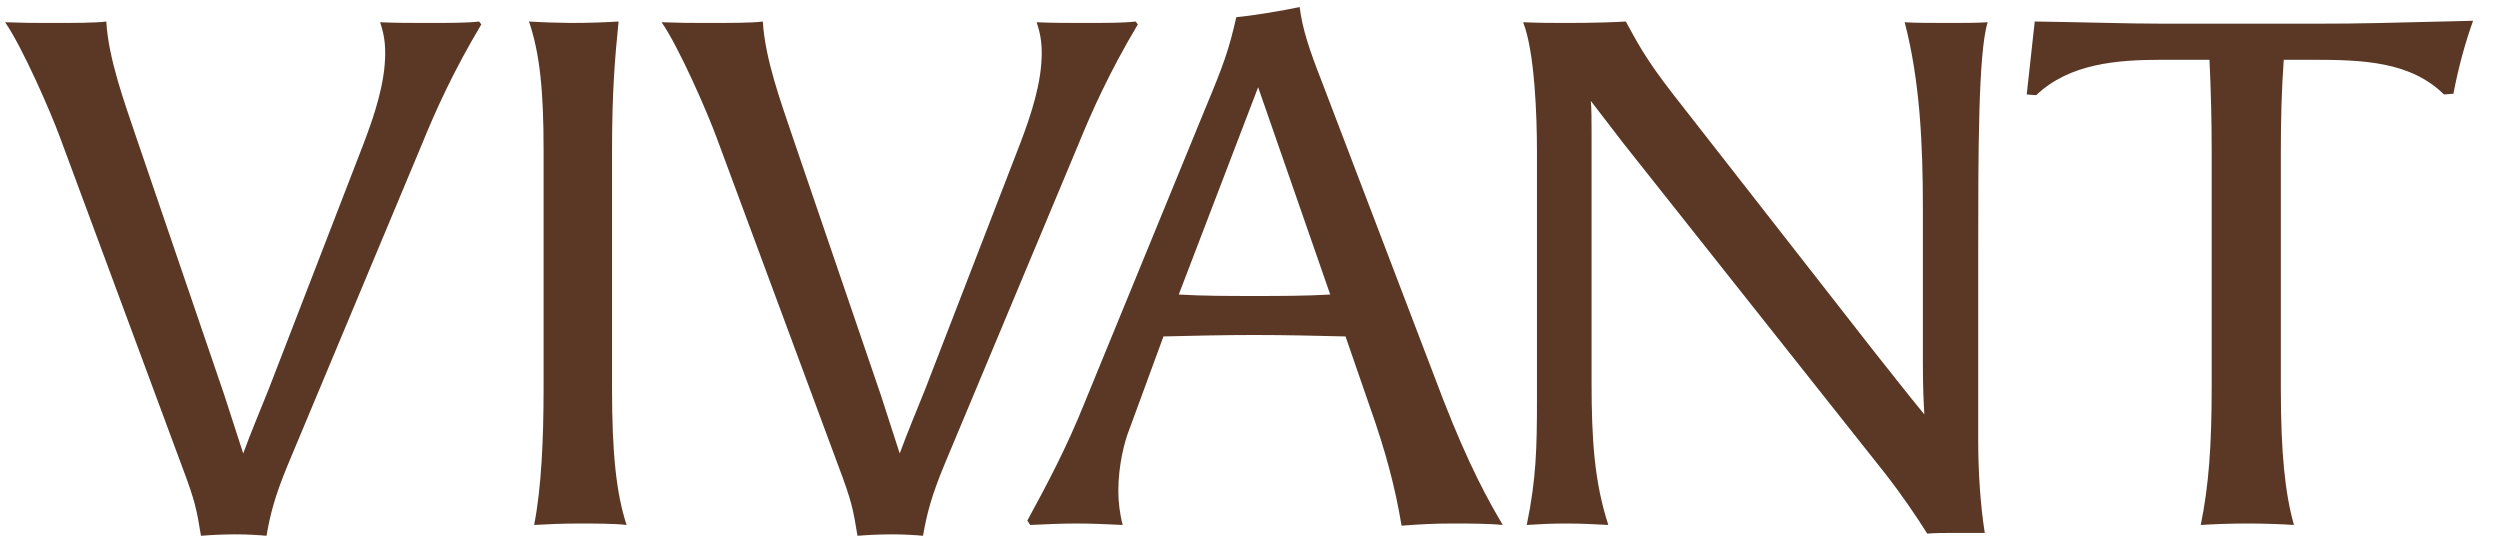 <svg width="1392" height="299" viewBox="0 0 1392 299" fill="none" xmlns="http://www.w3.org/2000/svg">
<path d="M267.993 13.584C252.181 40.128 242.448 61.846 234.745 80.748L160.55 258.111C152.847 276.61 150.415 286.666 148.388 298.329C144.334 297.927 137.846 297.527 130.954 297.527C124.062 297.527 116.765 297.927 111.899 298.329C109.467 283.449 108.655 279.025 101.358 259.721L33.65 77.128C28.379 62.65 12.566 26.456 2.836 12.379C13.782 12.781 18.242 12.782 28.377 12.782C40.945 12.782 53.514 12.781 59.191 11.977C60.407 32.89 69.326 57.022 75.813 76.326L124.873 219.905L135.415 252.481C139.874 240.416 144.74 228.753 149.606 216.688L202.311 80.346C208.798 63.455 214.473 45.758 214.473 29.67C214.473 23.236 213.662 18.411 211.635 12.379C219.744 12.781 229.069 12.782 238.394 12.782C249.746 12.782 260.289 12.781 266.776 11.977L267.993 13.584ZM633.548 13.584C617.736 40.128 608.002 61.846 600.298 80.748L526.103 258.111C518.4 276.61 515.968 286.666 513.94 298.329C509.886 297.927 503.399 297.527 496.507 297.527C489.614 297.527 482.316 297.927 477.451 298.329C475.018 283.449 474.208 279.025 466.91 259.721L399.202 77.128C393.931 62.65 378.119 26.456 368.389 12.379C379.335 12.781 383.795 12.782 393.931 12.782C406.496 12.782 419.068 12.781 424.744 11.977C425.961 32.89 434.88 57.022 441.367 76.326L490.425 219.905L500.966 252.481C505.426 240.416 510.295 228.753 515.16 216.688L567.863 80.346C574.35 63.455 580.027 45.758 580.027 29.67C580.027 23.236 579.216 18.411 577.189 12.379C585.297 12.781 594.622 12.782 603.947 12.782C615.3 12.782 625.841 12.781 632.328 11.977L633.548 13.584ZM905.242 11.977C911.323 22.835 915.378 31.685 931.997 53L1042.28 194.163C1051.2 205.424 1060.93 217.892 1071.47 230.762C1071.07 223.523 1070.66 216.685 1070.66 201.403V116.142C1070.66 80.348 1069.04 44.956 1060.52 12.379C1065.8 12.781 1075.93 12.782 1086.07 12.782C1093.36 12.782 1101.06 12.781 1106.74 12.379C1101.47 28.87 1101.47 85.978 1101.47 140.27V245.644C1101.47 262.536 1102.69 281.439 1105.12 296.722H1090.12C1083.63 296.722 1077.55 296.722 1073.09 297.125C1067.01 287.472 1058.9 275.405 1048.77 262.536L904.022 79.943L885.781 56.217C886.186 61.043 886.186 67.075 886.186 73.508V212.665C886.186 245.242 887.808 268.569 895.512 292.297C888.619 291.895 880.105 291.492 871.996 291.492C863.887 291.492 855.775 291.895 850.099 292.297C855.37 266.557 855.779 249.666 855.779 222.317V84.368C855.779 64.662 854.562 28.869 848.075 12.379C857.806 12.781 863.482 12.782 873.212 12.782C885.781 12.782 899.566 12.379 905.242 11.977ZM723.639 3.932C725.261 16.399 728.91 27.259 735.802 44.955L803.507 222.317C817.697 258.916 829.053 279.427 836.756 292.297C828.647 291.493 816.89 291.492 808.781 291.492C798.239 291.492 790.938 291.895 780.397 292.699C776.748 270.579 771.072 250.066 762.963 227.142L749.182 187.326C732.153 186.924 715.53 186.524 698.502 186.524C681.474 186.524 664.445 186.924 647.822 187.326L628.767 239.209C626.334 245.243 622.685 258.515 622.685 273.396C622.685 279.428 623.496 286.265 625.118 292.297C616.604 291.895 608.09 291.492 599.575 291.492C591.061 291.492 582.142 291.895 573.627 292.297L572.006 289.885C582.952 269.776 593.899 249.262 604.035 223.925L671.338 59.834C681.068 36.508 684.312 27.659 688.366 9.561C697.286 8.757 714.314 5.942 723.639 3.932ZM344.427 11.977C342.4 32.487 340.778 50.184 340.778 84.771V216.285C340.778 252.883 343.214 275.003 348.89 292.297C342.403 291.493 329.429 291.492 322.537 291.492C313.212 291.492 303.885 291.895 297.398 292.297C301.452 271.786 302.671 244.438 302.671 215.883V83.563C302.671 50.585 300.642 30.074 294.56 11.977C300.237 12.379 313.21 12.782 318.076 12.782C329.022 12.782 337.94 12.379 344.427 11.977ZM1377.01 11.574C1372.55 24.041 1368.9 37.315 1366.06 52.195L1360.79 52.598C1342.14 34.097 1314.98 33.29 1287.81 33.29H1271.59C1270.38 50.182 1269.97 67.075 1269.97 84.771V216.285C1269.97 252.883 1272.41 275.003 1277.27 292.297C1271.19 291.895 1261.46 291.492 1251.73 291.492C1241.59 291.492 1231.46 291.895 1225.38 292.297C1229.83 270.579 1231.46 248.057 1231.46 215.883V83.563C1231.46 67.074 1231.05 50.584 1230.24 33.29H1203.89C1178.75 33.29 1152.39 35.301 1133.74 52.997L1128.48 52.598L1132.94 11.977C1161.72 12.379 1184.83 13.181 1204.29 13.181H1291.06C1314.98 13.181 1326.73 12.78 1377.01 11.574ZM656.337 164C670.121 164.804 684.312 164.805 698.502 164.805C712.692 164.805 726.477 164.804 740.667 164L700.529 48.575L656.337 164Z" fill="#5A3825"/>
</svg>
